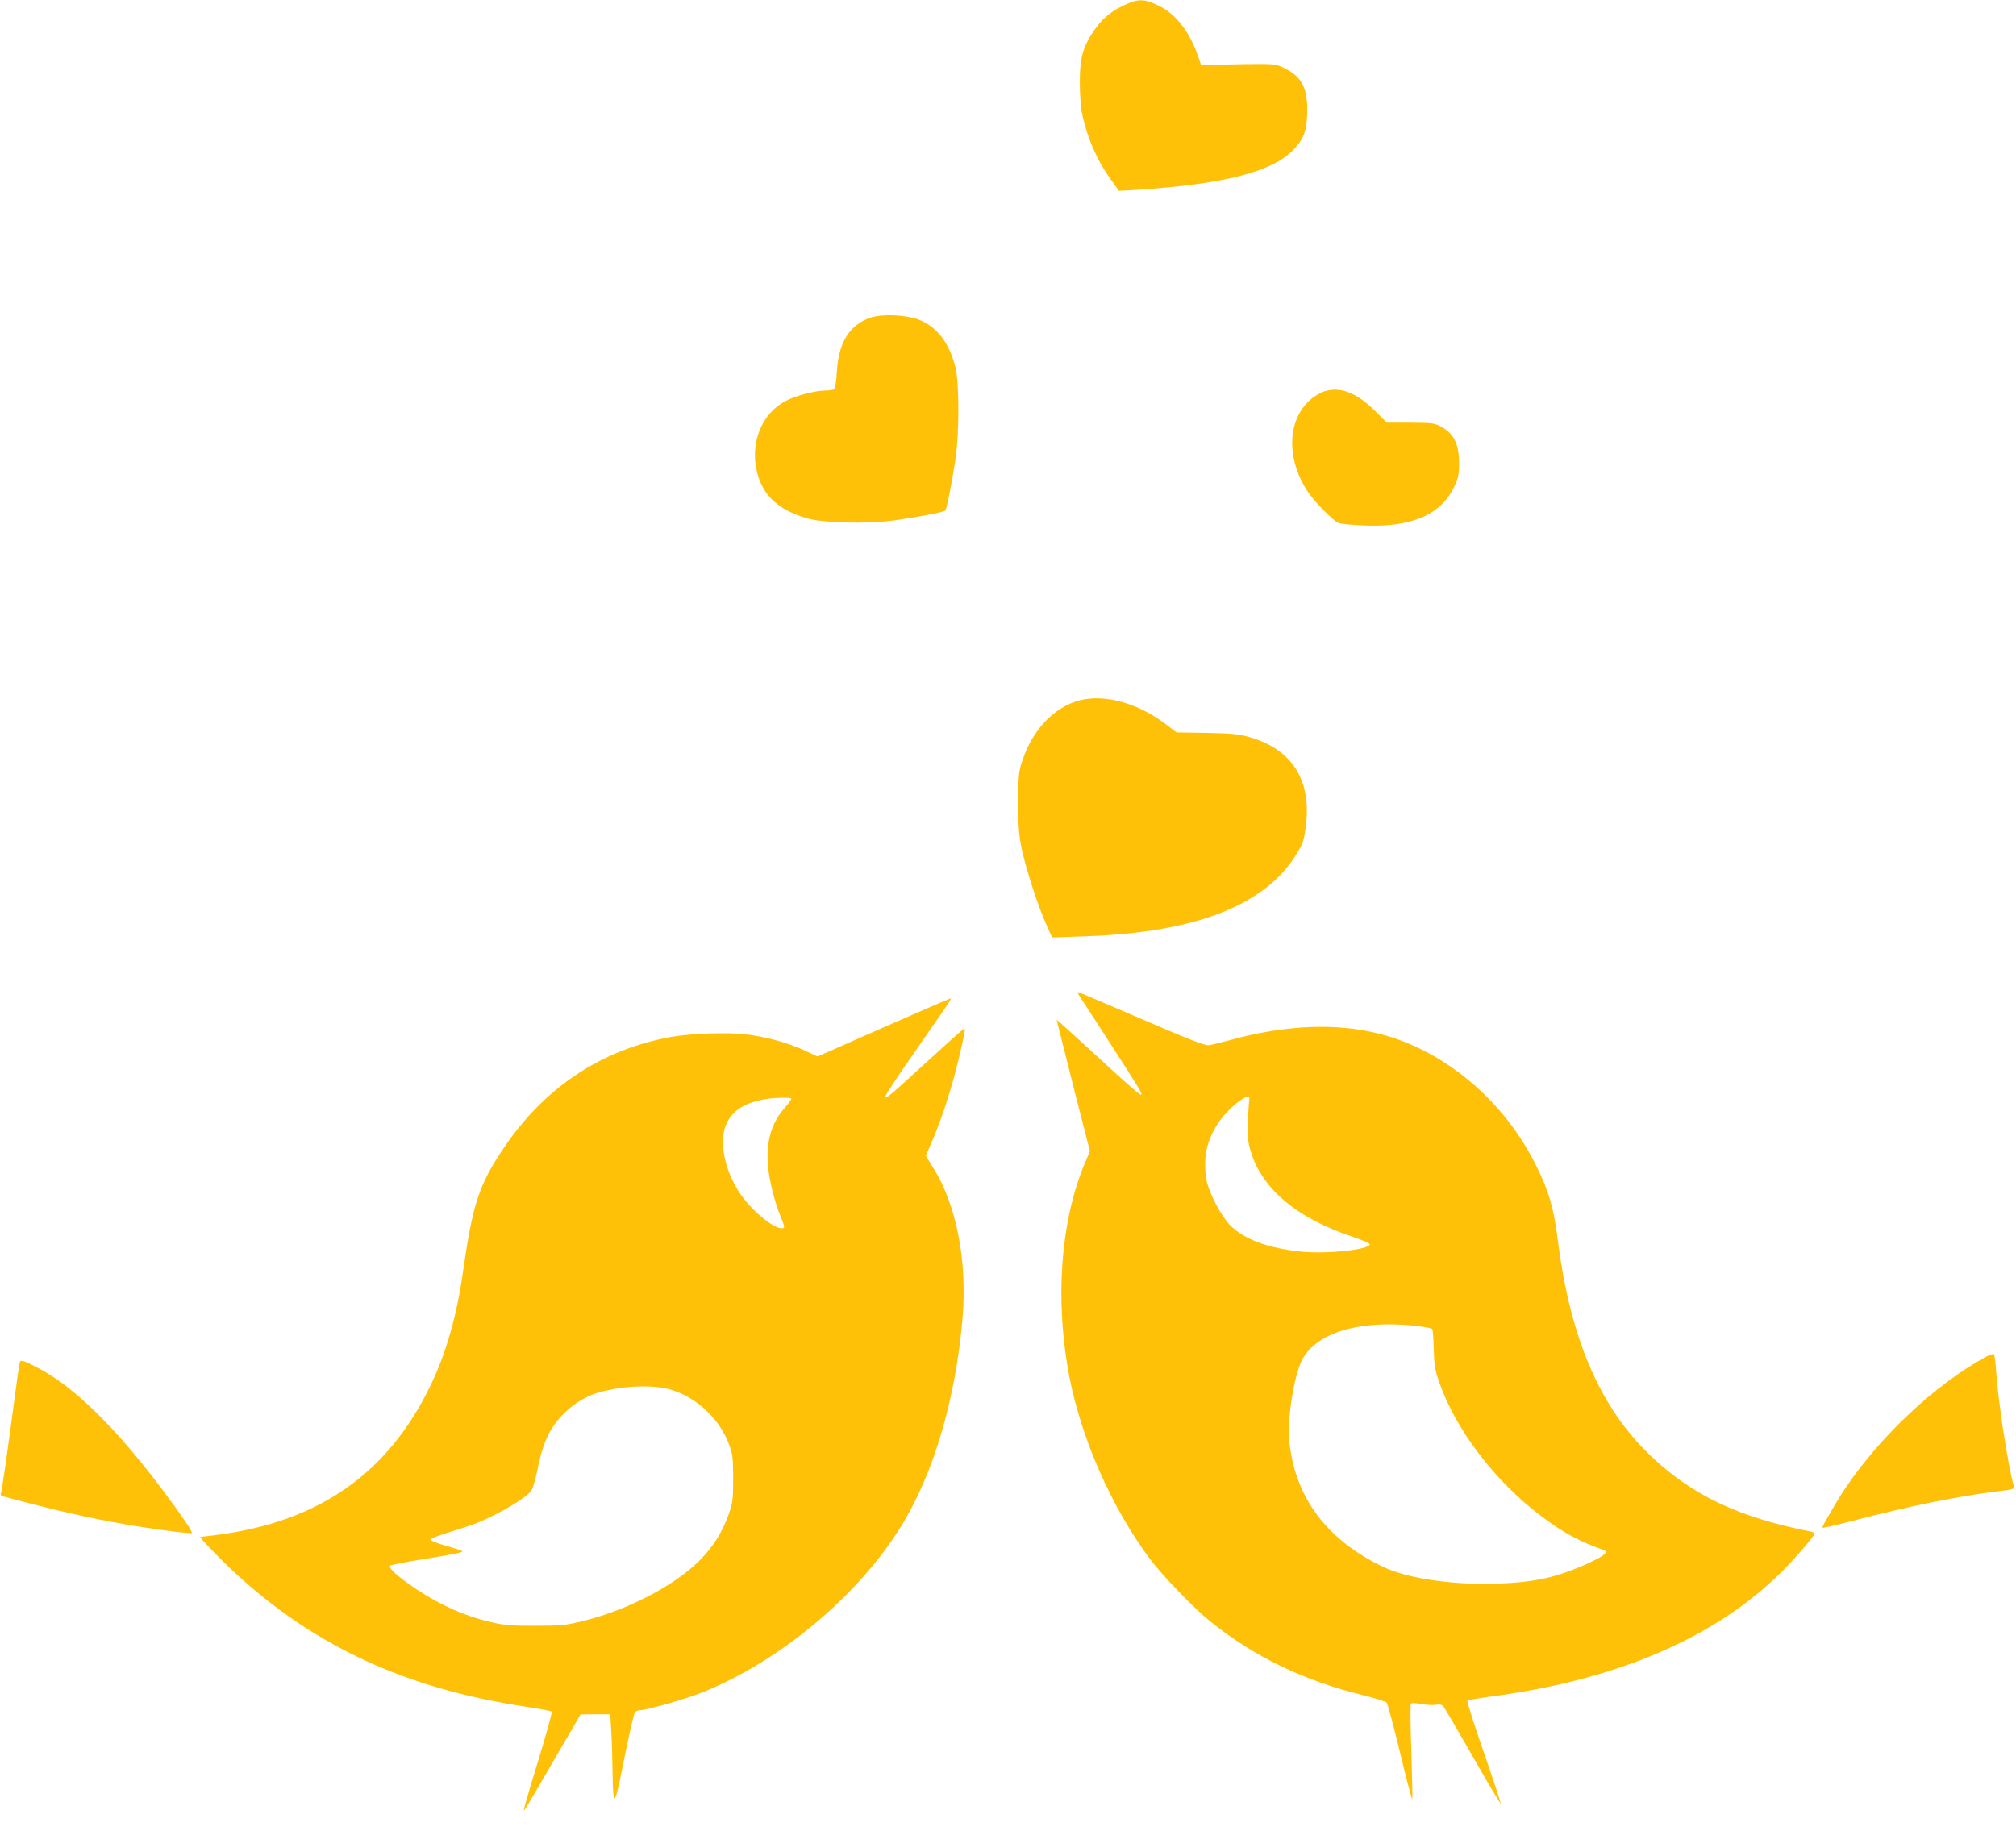 <?xml version="1.0" standalone="no"?>
<!DOCTYPE svg PUBLIC "-//W3C//DTD SVG 20010904//EN"
 "http://www.w3.org/TR/2001/REC-SVG-20010904/DTD/svg10.dtd">
<svg version="1.0" xmlns="http://www.w3.org/2000/svg"
 width="1280pt" height="1160pt" viewBox="0 0 1280 1160"
 preserveAspectRatio="xMidYMid meet">
<g transform="translate(0,1160) scale(0.1,-0.1)"
fill="#ffc107" stroke="none">
<path d="M7135 11566 c-87 -41 -142 -89 -193 -166 -68 -101 -87 -173 -86 -325
0 -71 6 -157 13 -190 32 -157 96 -303 183 -424 l53 -73 105 6 c567 36 876 116
1010 263 63 68 80 124 80 252 -1 142 -41 210 -155 263 -47 22 -60 23 -235 21
-102 -2 -207 -4 -234 -5 l-49 -3 -18 52 c-55 161 -143 275 -254 328 -91 44
-129 44 -220 1z"/>
<path d="M5524 9582 c-133 -47 -201 -160 -211 -347 -3 -56 -11 -103 -17 -107
-6 -4 -32 -8 -57 -8 -61 0 -185 -32 -248 -65 -142 -72 -220 -240 -192 -415 28
-171 128 -274 323 -331 103 -30 374 -37 545 -15 142 19 325 53 335 64 9 9 41
172 64 322 25 161 25 487 1 585 -39 157 -118 261 -233 305 -83 32 -238 38
-310 12z"/>
<path d="M8409 9115 c-25 -8 -66 -32 -90 -54 -147 -129 -153 -376 -16 -583 44
-66 163 -187 197 -200 14 -5 88 -12 165 -15 299 -12 485 69 568 246 26 55 31
77 31 145 1 126 -32 193 -118 239 -37 20 -56 22 -191 23 l-150 0 -75 75 c-115
115 -220 156 -321 124z"/>
<path d="M6891 7160 c-173 -27 -329 -177 -398 -385 -26 -75 -27 -91 -28 -270
0 -161 4 -207 23 -300 27 -127 105 -366 157 -480 l35 -78 202 7 c712 23 1160
199 1356 533 35 58 42 82 53 165 38 297 -89 494 -368 570 -64 17 -112 21 -265
24 l-188 3 -60 46 c-166 128 -360 190 -519 165z"/>
<path d="M6852 5278 c138 -211 371 -574 383 -597 34 -67 22 -57 -360 294 -66
60 -130 119 -143 130 l-23 19 7 -29 c4 -17 51 -204 105 -418 l99 -387 -35 -83
c-153 -371 -188 -868 -95 -1352 77 -394 267 -825 508 -1151 82 -109 279 -314
387 -401 276 -223 596 -377 970 -468 77 -19 144 -41 150 -48 6 -8 44 -150 84
-316 40 -166 75 -300 78 -298 2 3 -1 139 -6 303 -6 164 -7 302 -3 306 5 5 34
3 67 -3 32 -6 73 -8 91 -5 21 4 37 2 46 -7 8 -8 92 -152 188 -320 96 -169 176
-303 178 -299 1 5 -47 151 -108 327 -61 175 -107 322 -103 326 4 4 67 14 138
24 787 102 1402 359 1826 763 92 87 239 255 239 272 0 5 -10 12 -22 14 -455
89 -752 229 -1015 479 -324 308 -513 745 -592 1372 -26 204 -56 308 -136 470
-203 414 -581 733 -992 839 -272 71 -596 58 -943 -36 -63 -17 -129 -33 -145
-35 -23 -4 -124 35 -427 166 -218 94 -399 171 -403 171 -4 0 -1 -10 7 -22z
m1080 -664 c-2 -10 -6 -68 -9 -129 -4 -85 -1 -125 12 -175 65 -250 290 -443
656 -565 66 -22 108 -42 106 -48 -11 -33 -264 -60 -425 -46 -214 20 -373 78
-462 169 -58 60 -133 202 -150 287 -7 33 -10 91 -7 137 9 134 94 276 220 367
44 32 64 33 59 3z m1063 -1434 c49 -6 93 -14 98 -19 4 -4 9 -61 10 -127 3
-103 7 -131 35 -211 102 -298 353 -629 644 -848 144 -109 249 -166 400 -218
33 -12 7 -35 -90 -80 -202 -94 -348 -126 -597 -134 -278 -8 -560 34 -713 107
-363 173 -565 448 -597 810 -12 133 32 404 80 500 90 178 367 261 730 220z"/>
<path d="M5608 5075 l-417 -184 -84 39 c-98 46 -234 84 -365 101 -113 15 -350
7 -477 -15 -444 -79 -809 -321 -1070 -711 -154 -230 -194 -351 -255 -778 -41
-289 -108 -523 -210 -732 -269 -552 -703 -856 -1344 -941 -60 -7 -112 -14
-114 -14 -10 0 129 -144 220 -228 511 -471 1092 -738 1858 -852 80 -12 148
-25 153 -29 4 -4 -35 -146 -87 -316 -53 -170 -93 -311 -91 -313 2 -2 24 32 49
75 25 43 105 181 179 307 l133 229 95 1 94 0 6 -110 c4 -60 7 -170 8 -244 4
-255 10 -249 74 69 31 156 62 290 68 297 6 8 21 14 33 14 42 0 283 69 386 109
497 197 998 615 1273 1061 205 334 344 804 388 1315 31 369 -37 721 -186 960
l-47 75 42 98 c58 134 122 329 163 502 43 179 49 213 38 208 -5 -2 -104 -90
-219 -195 -253 -232 -269 -246 -283 -241 -5 2 79 132 189 288 234 337 237 340
226 339 -5 0 -197 -83 -426 -184z m-585 -451 c4 -4 -14 -29 -38 -56 -115 -128
-140 -296 -80 -533 12 -49 34 -119 49 -154 31 -76 31 -81 9 -81 -56 0 -197
119 -267 225 -96 144 -132 326 -86 433 38 89 116 139 248 162 59 10 157 12
165 4z m-763 -1849 c168 -51 312 -188 372 -356 20 -56 23 -83 23 -209 0 -133
-3 -152 -28 -225 -41 -115 -100 -209 -186 -295 -164 -164 -470 -321 -756 -388
-96 -23 -132 -26 -285 -26 -134 -1 -195 4 -260 18 -176 38 -336 108 -496 214
-119 80 -183 138 -166 150 8 5 89 21 180 36 242 39 284 48 275 56 -4 5 -52 20
-106 35 -56 16 -96 33 -94 39 2 6 57 27 123 47 65 20 143 46 171 57 145 59
318 162 347 207 9 14 25 68 36 121 26 133 55 213 99 281 70 107 183 191 301
223 152 42 339 48 450 15z"/>
<path d="M12605 2982 c-315 -173 -661 -496 -885 -827 -51 -75 -150 -245 -150
-256 0 -4 84 15 188 42 367 96 684 160 930 189 98 12 103 14 98 34 -37 129
-98 527 -112 726 -3 52 -9 100 -13 107 -4 9 -20 4 -56 -15z"/>
<path d="M125 2948 c-2 -7 -16 -101 -30 -208 -48 -366 -83 -605 -89 -621 -6
-13 2 -19 31 -26 316 -85 519 -131 754 -172 170 -30 421 -63 427 -56 7 6 -64
111 -187 275 -295 394 -563 657 -793 775 -92 48 -106 52 -113 33z"/>
</g>
</svg>
